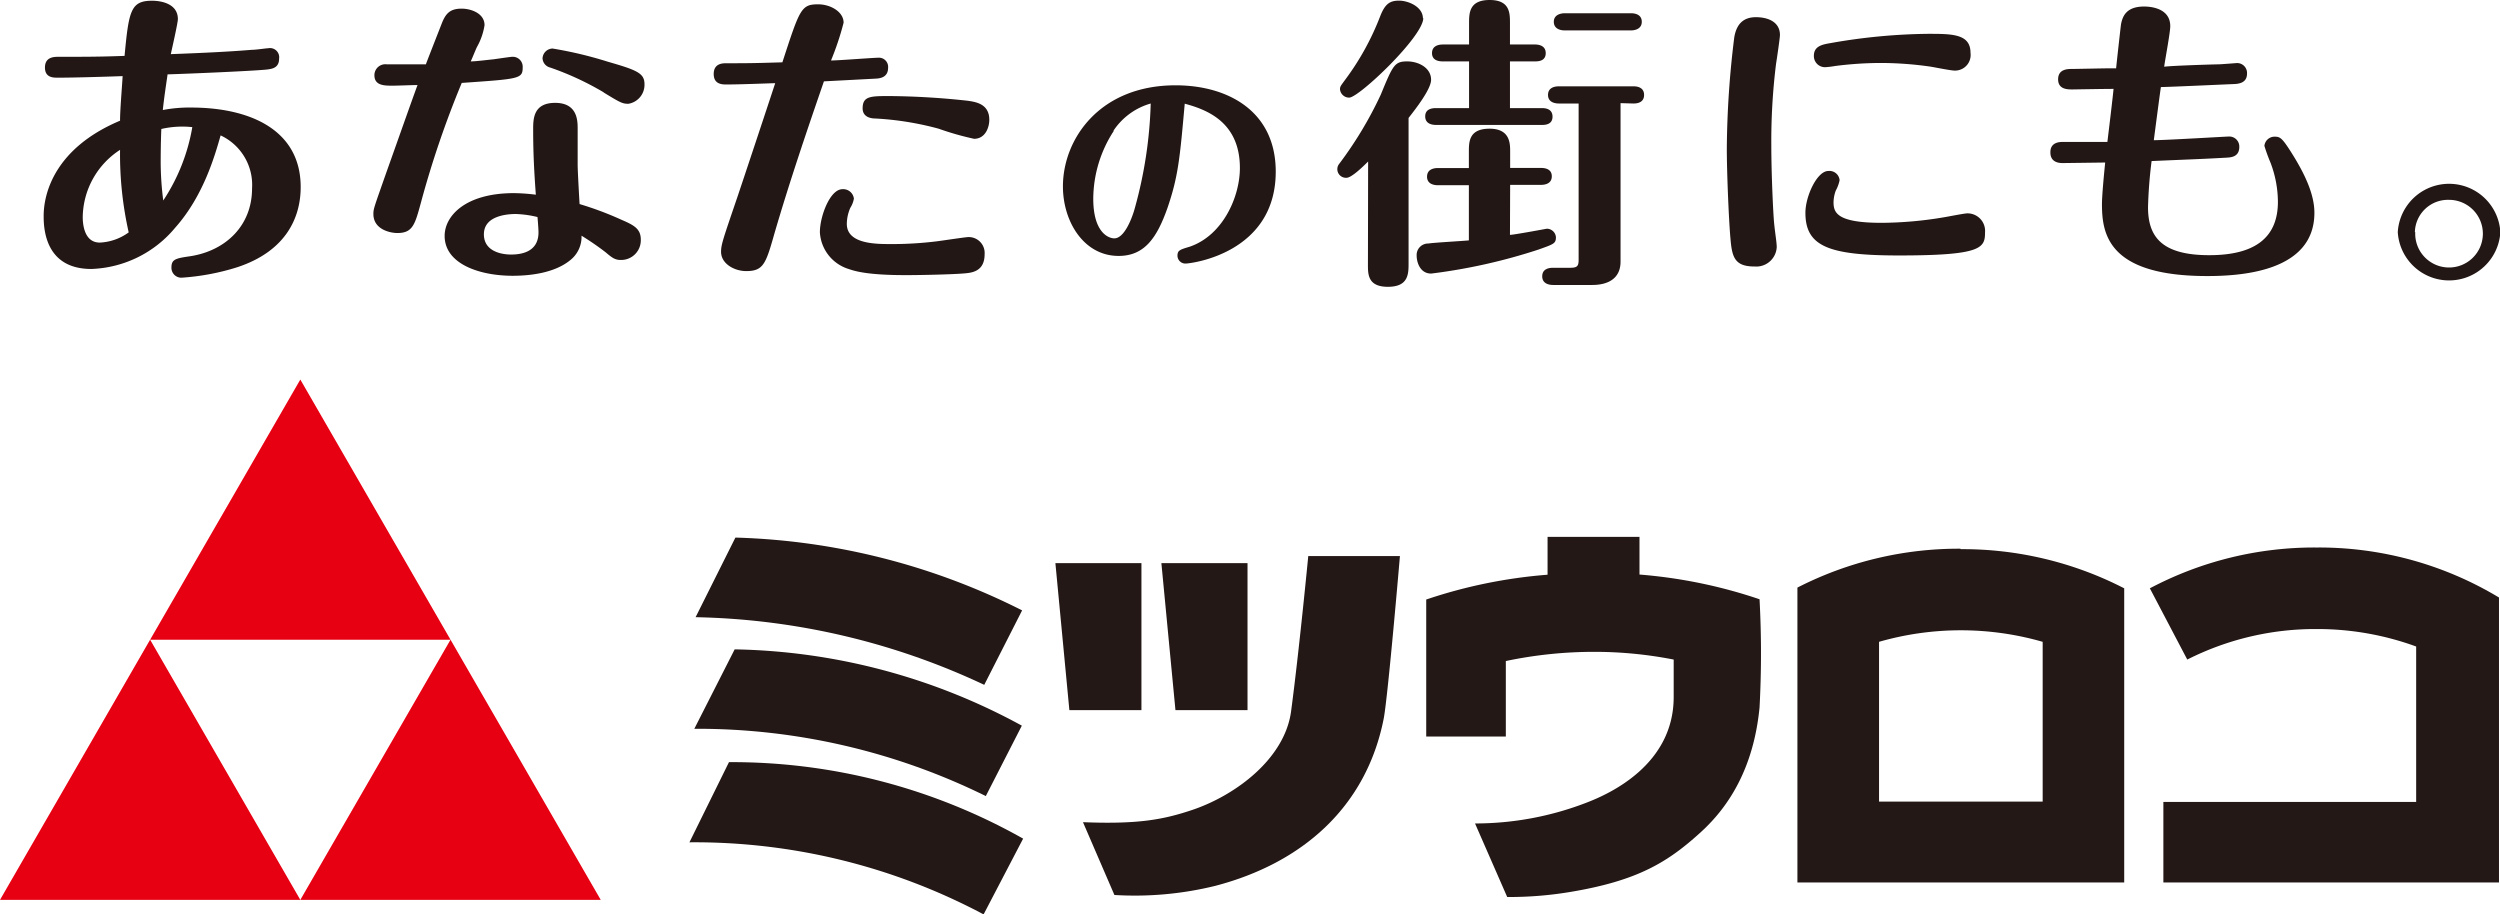 <svg xmlns="http://www.w3.org/2000/svg" viewBox="0 0 271.96 99.47"><defs><style>.cls-1{fill:#221714;}.cls-2{fill:#e60012;}.cls-3{fill:#231815;}</style></defs><g id="レイヤー_2" data-name="レイヤー 2"><g id="テキスト_駅舎_デザイン要素" data-name="テキスト・駅舎・デザイン要素"><path class="cls-1" d="M6.26,8.45c-.46,0-1.37,0-1.37-1.1s.88-1.17,1.44-1.17c2.95,0,4.45,0,7.22-.1.46-4.91.67-6,3-6,.8,0,2.8.23,2.8,2,0,.4-.63,3.17-.77,3.81,3.75-.14,6.38-.27,8.8-.47.49,0,1.55-.17,1.79-.17a1,1,0,0,1,1.19,1.14c0,1-.77,1.1-1.29,1.17-1.58.17-8.8.47-10.84.53-.14,1-.35,2.31-.52,3.88a15.07,15.07,0,0,1,3.08-.27c6.31,0,11.92,2.37,11.92,8.65,0,3.41-1.68,7-6.9,8.72a25.69,25.69,0,0,1-5.93,1.13,1.08,1.08,0,0,1-1.23-1.1c0-.9.46-1,2.07-1.23,3.82-.6,6.7-3.31,6.7-7.38A5.94,5.94,0,0,0,24,14.73c-.63,2.2-1.86,6.58-4.95,10.05a12.4,12.4,0,0,1-9.11,4.48c-4.77,0-5.19-3.94-5.19-5.68C4.72,21,6,16.1,13.06,13.13c0-1.21.21-3.58.28-4.85C11.38,8.35,8.15,8.45,6.26,8.45Zm6.8,7.85A8.86,8.86,0,0,0,9,23.61c0,.81.17,2.78,1.86,2.78A5.77,5.77,0,0,0,14,25.28,38.65,38.65,0,0,1,13.06,16.3Zm7.86-2.47a10.17,10.17,0,0,0-3.37.2c-.07,1.7-.07,3.37-.07,3.64a33.34,33.34,0,0,0,.28,4.14A20.74,20.74,0,0,0,20.92,13.83Z"/><path class="cls-1" d="M48.05,2.57c.42-1.07.88-1.63,2.17-1.63,1,0,2.49.5,2.49,1.8a7,7,0,0,1-.84,2.4c-.17.37-.49,1.17-.66,1.54.56,0,1.85-.17,2.49-.23.49-.07,1.85-.27,2-.27a1.08,1.08,0,0,1,1.16,1.13c0,1.27-.32,1.27-6.63,1.71a105.85,105.85,0,0,0-4.45,13.06c-.64,2.34-.88,3.27-2.56,3.27-.67,0-2.6-.33-2.6-2.07,0-.57.07-.7,1.37-4.41.8-2.24,2.87-8.11,3.43-9.62-.52,0-2.13.07-2.69.07-.92,0-2,0-2-1.14A1.19,1.19,0,0,1,42.09,7l4.24,0C46.4,6.78,47.1,5,48.05,2.57ZM58,14.1c0-1.14,0-2.91,2.39-2.91s2.45,1.87,2.45,2.77c0,.64,0,3.44,0,4s.17,3.64.21,4.24a35.52,35.52,0,0,1,4.56,1.71c1.4.6,2.1,1,2.1,2.17a2.14,2.14,0,0,1-2.17,2.2c-.6,0-.92-.2-1.65-.83a30.46,30.46,0,0,0-2.63-1.81,3.22,3.22,0,0,1-1.05,2.51C60.39,29.79,57.38,30,55.76,30c-3.5,0-7.39-1.24-7.39-4.34,0-2.18,2.27-4.65,7.53-4.65a20.65,20.65,0,0,1,2.39.17C58.11,18.7,58,16.7,58,14.1Zm-1.86,9.18c-.84,0-3.5.13-3.5,2.21,0,1.9,2,2.2,2.94,2.2s3-.17,3-2.41c0-.3-.07-1.26-.11-1.67A11.45,11.45,0,0,0,56.11,23.28Zm9.54-13.23a31.8,31.8,0,0,0-5.82-2.7,1.09,1.09,0,0,1-.84-1,1.12,1.12,0,0,1,1.09-1.07,42.89,42.89,0,0,1,6,1.43c3.15.91,4,1.24,4,2.44a2.09,2.09,0,0,1-1.75,2.14C67.69,11.29,67.48,11.16,65.65,10.05Z"/><path class="cls-1" d="M84.26,25.35c-.94,3.31-1.19,4.14-3.08,4.14-1.3,0-2.74-.8-2.74-2.1,0-.8.25-1.47,1.76-5.91.59-1.74,3.22-9.66,4.13-12.43-.42,0-3.64.14-5.29.14-.46,0-1.4,0-1.4-1.14S78.58,6.88,79,6.88c2.35,0,2.74,0,6.11-.1C87,1,87.14.47,89,.47c1.33,0,2.77.8,2.77,2A30.61,30.61,0,0,1,90.4,6.58c.81,0,4.59-.3,5.12-.3a1,1,0,0,1,1.09,1.1c0,1-.81,1.14-1.27,1.17l-5.71.3C87.74,14.33,85.88,19.81,84.26,25.35Zm8.63-3.74a2.74,2.74,0,0,1-.39,1,4.46,4.46,0,0,0-.38,1.74c0,2.2,3.15,2.2,4.8,2.2a39.49,39.49,0,0,0,5-.3c1-.13,3.12-.46,3.44-.46a1.73,1.73,0,0,1,1.75,1.87c0,1.87-1.4,2-2.07,2.07-1.33.13-4.94.2-6.52.2-4.31,0-5.61-.47-6.21-.67a4.44,4.44,0,0,1-3.12-4c0-1.71,1.09-4.68,2.46-4.68A1.17,1.17,0,0,1,92.89,21.61Zm3.89-11.16a83.22,83.22,0,0,1,8.49.51c.87.13,2.35.33,2.35,2.07,0,.87-.46,2.07-1.65,2.07a31.06,31.06,0,0,1-3.86-1.1,32.81,32.81,0,0,0-6.91-1.11c-.42,0-1.36-.13-1.36-1.1C93.84,10.45,94.71,10.45,96.78,10.45Z"/><path class="cls-1" d="M127,22.63c-1.15,3.25-2.5,5.21-5.31,5.21-3.8,0-6.06-3.75-6.06-7.56,0-5.16,4-11,12.25-11,5.68,0,10.9,2.8,10.9,9.39,0,8.92-9.26,10-9.8,10a.86.86,0,0,1-.89-.84c0-.6.26-.67,1.35-1,3.6-1.24,5.44-5.43,5.44-8.55,0-5-3.59-6.35-6-7C128.35,17.23,128.17,19.21,127,22.63Zm-5.83-8.4a13.61,13.61,0,0,0-2.24,7.39c0,3.69,1.67,4.31,2.29,4.31,1.15,0,2-2.41,2.24-3.32a47.32,47.32,0,0,0,1.72-11.35A7.23,7.23,0,0,0,121.12,14.23Z"/><path class="cls-1" d="M148.83,17.57c-.63.63-1.82,1.77-2.35,1.77a.94.94,0,0,1-1-.94.89.89,0,0,1,.17-.53,41.9,41.9,0,0,0,4.56-7.58c1.33-3.24,1.51-3.61,2.88-3.61,1.19,0,2.59.67,2.59,2,0,1-1.61,3.08-2.45,4.15V28.62c0,1.17,0,2.58-2.25,2.58s-2.17-1.44-2.17-2.54Zm6-15.6c0,2-7,8.65-8.06,8.65a1,1,0,0,1-1-.9c0-.3.07-.37.53-1a28.85,28.85,0,0,0,3.86-7C150.69.4,151.21.07,152.2.07S154.79.73,154.79,2Zm9.43,23.58c.42,0,4-.67,4-.67a1,1,0,0,1,1,.91c0,.7-.21.76-1.93,1.37a61.62,61.62,0,0,1-11.64,2.6c-1.23,0-1.58-1.27-1.58-1.94a1.25,1.25,0,0,1,1.27-1.33c.63-.1,3.71-.27,4.41-.34v-6h-3.36c-.39,0-1.19-.1-1.19-.93s.77-.94,1.19-.94h3.36V16.53c0-1.1,0-2.53,2.25-2.53s2.24,1.63,2.24,2.5v1.77l3.37,0c.35,0,1.16.07,1.16.91s-.81.93-1.16.93h-3.37Zm-4.45-13.79V6.68h-2.84c-.39,0-1.19-.07-1.19-.9s.77-.94,1.19-.94h2.84V2.57c0-1.13,0-2.57,2.24-2.57s2.21,1.47,2.21,2.57V4.84h2.7c.35,0,1.19.07,1.19.94s-.8.9-1.19.9h-2.7v5.08h3.47c.36,0,1.16.06,1.16.93s-.8.9-1.16.9h-11.5c-.42,0-1.19-.1-1.19-.93s.77-.9,1.19-.9Zm16.48-.54V28.46c0,1.8-1.3,2.54-3.09,2.54h-4.24c-.38,0-1.19-.1-1.19-.94s.77-.93,1.19-.93h1.86c.77,0,.91-.2.91-.87v-17h-2.14c-.38,0-1.19-.1-1.19-.93s.77-.94,1.19-.94h8.1c.35,0,1.16.07,1.16.94s-.81.93-1.16.93Zm1.12-9.78c.39,0,1.19.1,1.19.93s-.84.94-1.19.94h-7.19c-.42,0-1.19-.14-1.19-.94s.81-.93,1.19-.93Z"/><path class="cls-1" d="M188.24,25.89c-.18-2.07-.39-7.12-.39-9.76a102.54,102.54,0,0,1,.81-12.06c.24-1.46,1-2.2,2.35-2.2s2.62.53,2.62,1.94c0,.3-.35,2.7-.42,3.1a68.6,68.6,0,0,0-.52,8.79c0,3.27.21,7.68.31,8.62.11,1.1.28,2.07.28,2.57a2.23,2.23,0,0,1-2.42,2.1C188.62,29,188.41,27.86,188.24,25.89Zm27.7-.61c0,1.71-.39,2.51-9.37,2.51-7.68,0-10.17-1-10.17-4.64,0-1.81,1.27-4.55,2.49-4.55a1.11,1.11,0,0,1,1.23,1,4,4,0,0,1-.42,1.14,3.84,3.84,0,0,0-.24,1.26c0,1.14.38,2.24,5.22,2.24a41.85,41.85,0,0,0,6.77-.6c.45-.07,2.24-.43,2.56-.43A1.91,1.91,0,0,1,215.94,25.28Zm-3.3-17.6c-.42,0-2.24-.37-2.63-.43a38.39,38.39,0,0,0-5.44-.4,39.55,39.55,0,0,0-4.94.33,9.34,9.34,0,0,1-1.09.13,1.21,1.21,0,0,1-1.22-1.23c0-1.07.91-1.24,1.86-1.4a64,64,0,0,1,10.55-1c2.63,0,4.63,0,4.63,2.07A1.7,1.7,0,0,1,212.64,7.68Z"/><path class="cls-1" d="M241.32,7c.24,0,2-.14,2-.14A1.08,1.08,0,0,1,244.44,8c0,1-.84,1.1-1.3,1.14-.18,0-7.29.33-8.07.33-.14.93-.66,4.94-.77,5.78,1.3,0,7.89-.4,8.21-.4a1.09,1.09,0,0,1,1.09,1.13c0,1.1-.92,1.14-1.37,1.17-3.09.17-3.58.17-8.17.37a50,50,0,0,0-.39,5c0,3.07,1.3,5.24,6.66,5.24,5,0,7.47-1.93,7.47-5.81a12.08,12.08,0,0,0-.8-4.24,19.13,19.13,0,0,1-.67-1.84,1.11,1.11,0,0,1,1.16-1c.56,0,.8.2,1.72,1.64,1.57,2.47,2.56,4.67,2.56,6.64,0,6.28-7.65,6.88-11.65,6.88-10.76,0-11.46-4.54-11.46-7.81,0-1,.24-3.44.35-4.54l-4.63.06c-1.33,0-1.33-.93-1.33-1.17s0-1.13,1.33-1.13c1.79,0,3,0,4.87,0,.11-.9.6-4.94.67-5.77-1.09,0-4.35.06-4.45.06-.56,0-1.58,0-1.58-1.1s1-1.13,1.51-1.13,3.61-.07,4.2-.07h.6c.07-.74.49-4.48.53-4.78.17-.9.59-1.94,2.52-1.94.7,0,2.84.17,2.84,2.14,0,.7-.59,3.78-.66,4.41C236.09,7.15,240.86,7,241.32,7Z"/><path class="cls-1" d="M272,25.25a5.59,5.59,0,0,1-11.16,0,5.59,5.59,0,0,1,11.16,0Zm-9.26,0a3.68,3.68,0,1,0,3.68-3.51A3.6,3.6,0,0,0,262.7,25.25Z"/><polygon class="cls-2" points="0 97.89 16.33 69.59 32.67 97.89 0 97.89"/><polygon class="cls-2" points="32.67 97.89 49.01 69.59 65.35 97.89 32.67 97.89"/><polygon class="cls-2" points="16.33 69.59 32.67 41.29 49.01 69.59 16.33 69.59"/><polygon class="cls-3" points="114.81 61.26 124.17 61.26 124.17 77.25 116.33 77.25 114.81 61.26"/><polygon class="cls-3" points="126.34 61.26 135.71 61.26 135.71 77.25 127.87 77.25 126.34 61.26"/><path class="cls-3" d="M142.29,60.49h10S151,75.64,150.53,78.15c-1.89,9.64-8.85,15.73-18.3,18.21a36.61,36.61,0,0,1-11,1l-3.42-7.92c6,.24,8.76-.27,12-1.37,4.68-1.61,9.95-5.56,10.64-10.69.88-6.61,1.87-16.91,1.87-16.91"/><path class="cls-3" d="M178.35,62.53V58.4h-10v4.12a54.39,54.39,0,0,0-13.2,2.7v14.9h8.66V71.91a46.56,46.56,0,0,1,9.48-1,44.69,44.69,0,0,1,8.78.84v4.08c0,7.39-7,10.53-9.44,11.47a33.67,33.67,0,0,1-12.17,2.28l3.5,8A40.3,40.3,0,0,0,171,97c7.18-1.22,10.44-3.2,14.07-6.52,3.06-2.8,5.7-7,6.34-13.51a110.21,110.21,0,0,0,0-11.78,53.9,53.9,0,0,0-13.08-2.69"/><path class="cls-3" d="M204.41,87.2V69.82a32.19,32.19,0,0,1,17.8,0V87.2Zm8.87-27.51a38.5,38.5,0,0,0-17.75,4.23V96h35.55V64a38.41,38.41,0,0,0-17.8-4.26"/><path class="cls-3" d="M252,59.56A38.21,38.21,0,0,0,233.87,64l4.07,7.75A30.83,30.83,0,0,1,252,68.43a31.28,31.28,0,0,1,10.84,1.9V87.24h-27.5V96h36.51V65A37.92,37.92,0,0,0,252,59.56"/><path class="cls-3" d="M80,58.48a73.63,73.63,0,0,1,31.19,7.92l-4.12,8.1a77.09,77.09,0,0,0-31.4-7.36Z"/><path class="cls-3" d="M111.16,78.94l-3.92,7.66a70.92,70.92,0,0,0-31.71-7.32l4.39-8.64a67.5,67.5,0,0,1,31.24,8.3"/><path class="cls-3" d="M79.3,82.91a64.44,64.44,0,0,1,32,8.32L107,99.47a66.94,66.94,0,0,0-32-7.84Z"/></g></g></svg>